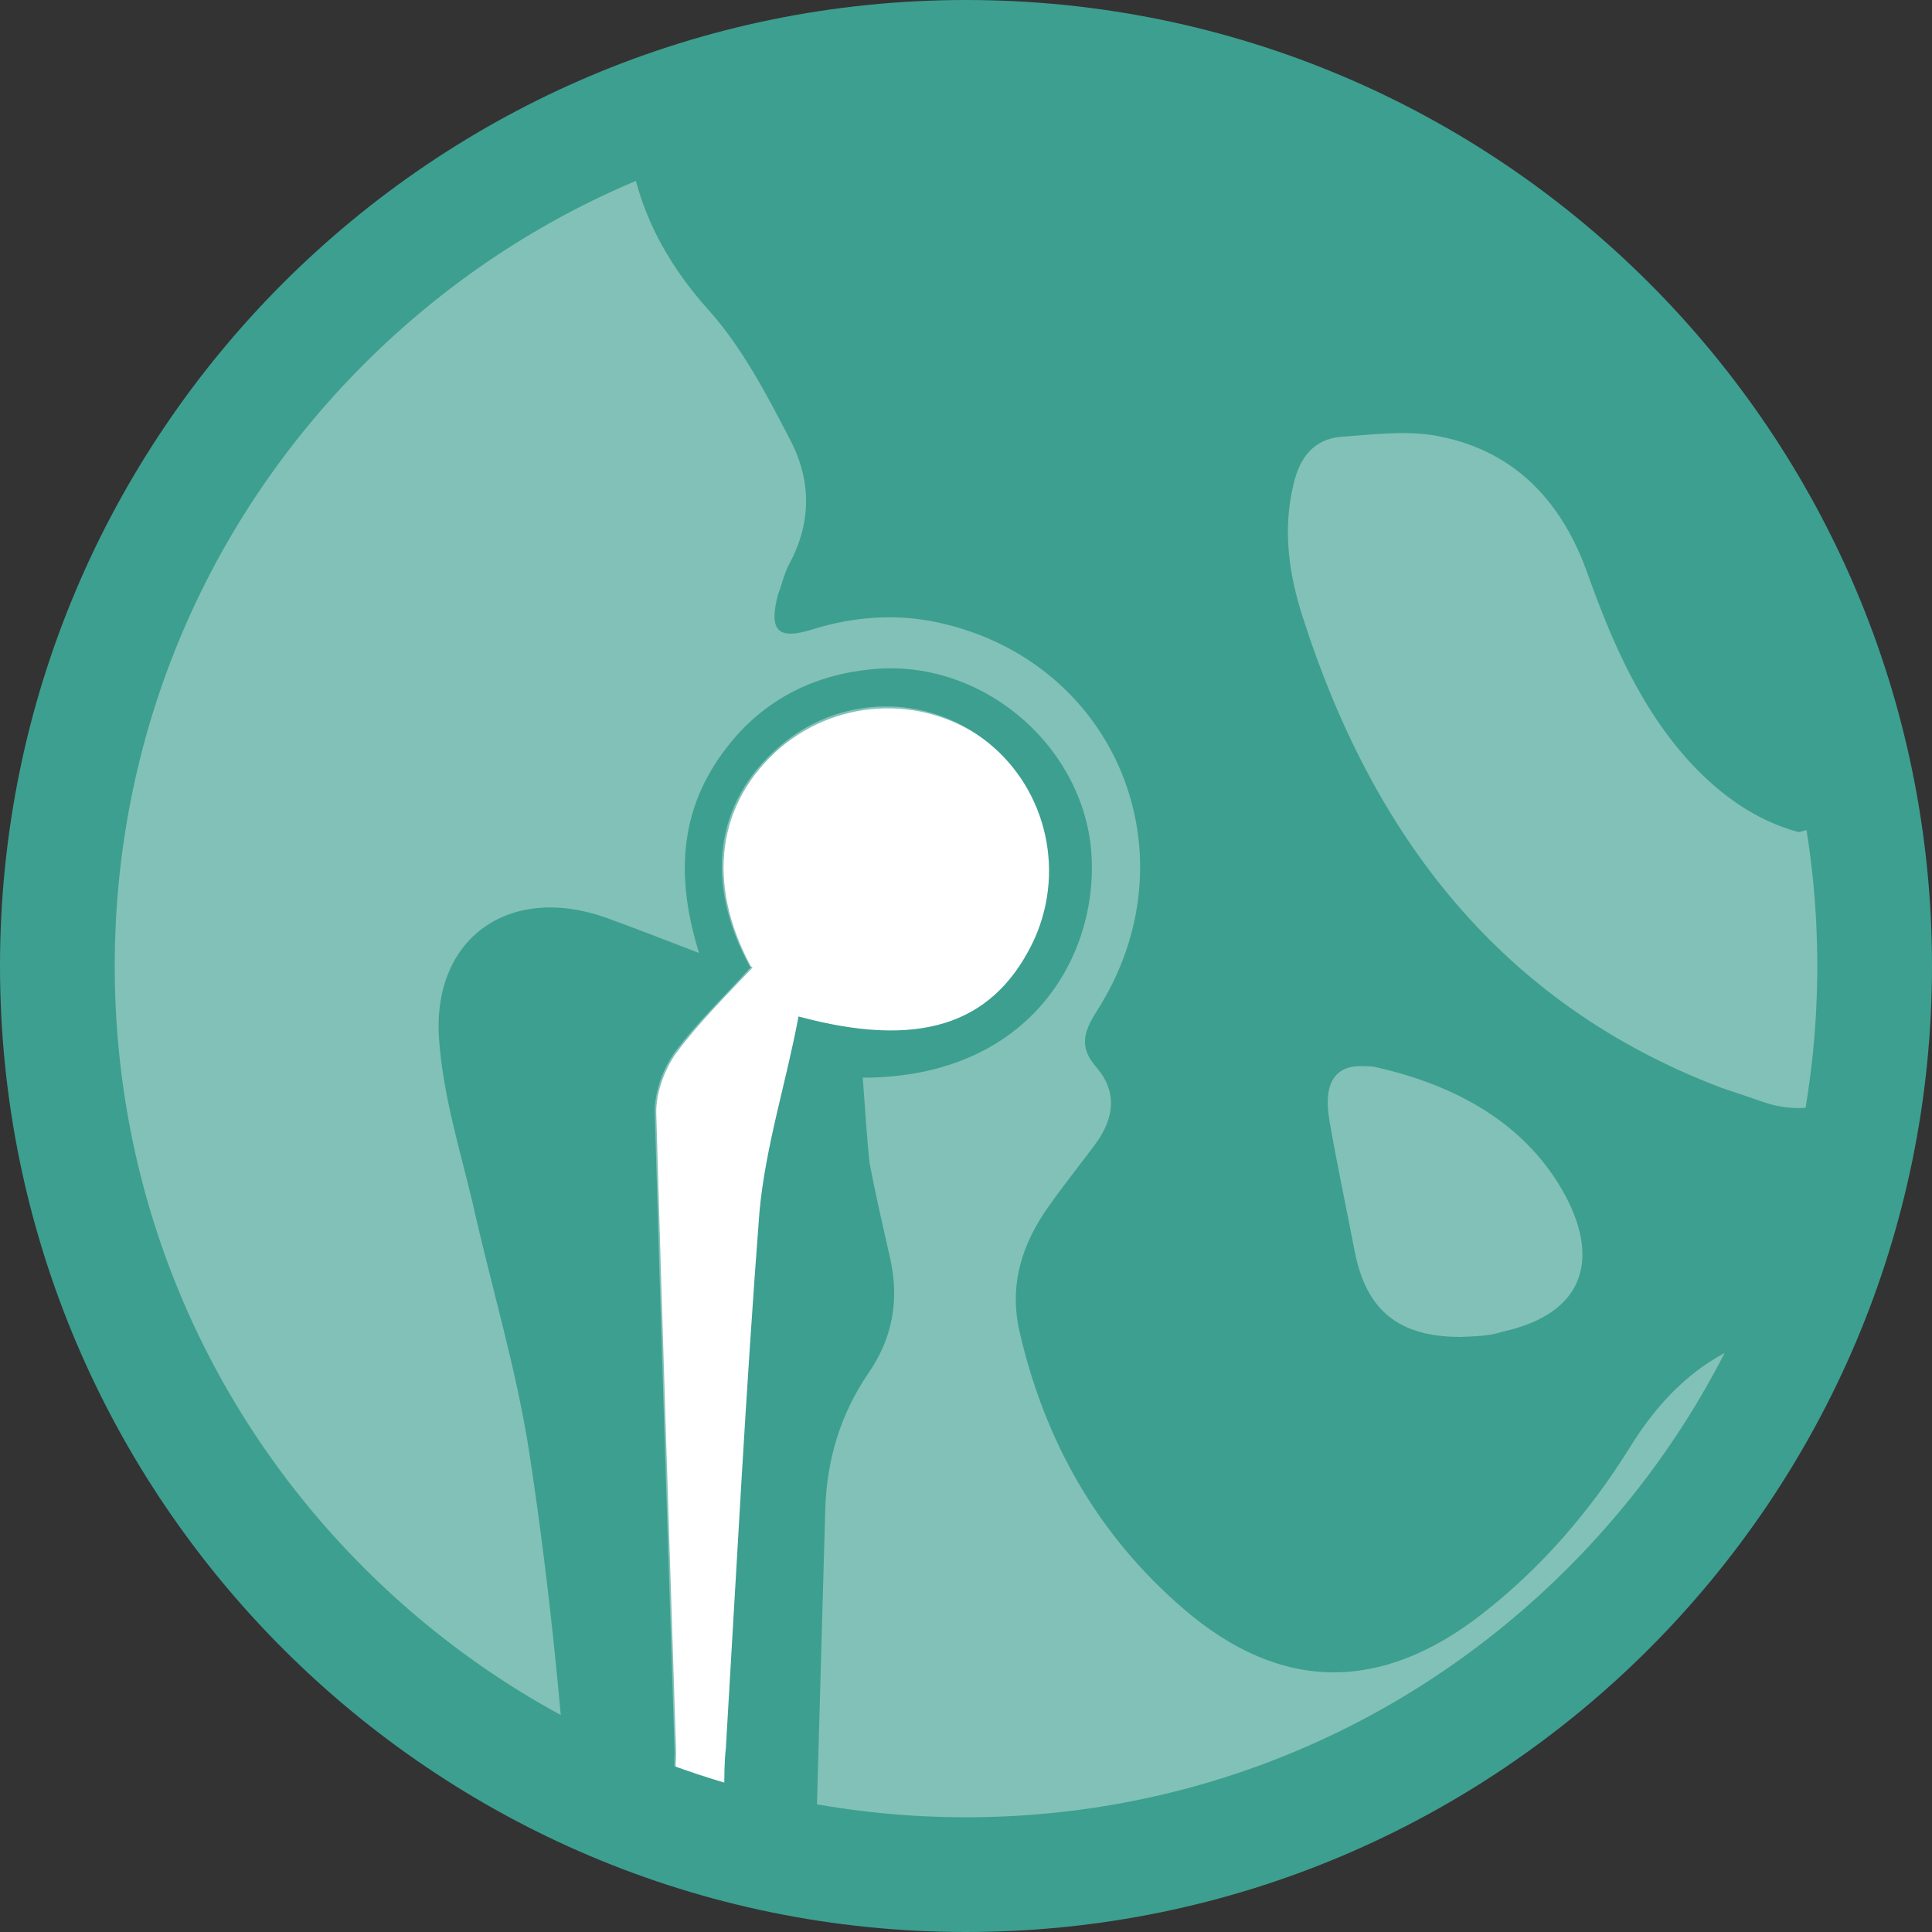 <?xml version="1.0" encoding="UTF-8"?>
<svg id="Layer_1" data-name="Layer 1" xmlns="http://www.w3.org/2000/svg" xmlns:xlink="http://www.w3.org/1999/xlink" version="1.1" viewBox="0 0 252.6 252.6">
  <rect x="0" y="0" width="252.6" height="252.6" fill="#333333" stroke="none"/>
  <defs>
    <style>
      .cls-1 {
        fill: #82c1b7;
      }

      .cls-1, .cls-2, .cls-3, .cls-4, .cls-5, .cls-6, .cls-7 {
        stroke-width: 0px;
      }

      .cls-2 {
        fill: #1c4799;
      }

      .cls-8 {
        clip-path: url(#clippath);
      }

      .cls-3 {
        fill: none;
      }

      .cls-4 {
        fill: #4d4d4d;
      }

      .cls-5 {
        fill: #1b459b;
      }

      .cls-6 {
        fill: #3d9f90;
      }

      .cls-7 {
        fill: #fff;
      }
    </style>
    <clipPath id="clippath">
      <circle class="cls-3" cx="126.3" cy="126.3" r="116.8"/>
    </clipPath>
  </defs>
  <path class="cls-4" d="M126.3,126.3"/>
  <circle class="cls-1" cx="126.3" cy="126.3" r="116.8"/>
  <path class="cls-4" d="M126.3,126.3"/>
  <circle class="cls-1" cx="126.3" cy="126.3" r="116.8"/>
  <path class="cls-7" d="M98.2,126.4c-5.9-10.9-4.5-21.5,3.9-28.7,7.9-6.6,19.2-6.8,27.3-.5,8,6.3,10.3,17.4,5.7,26.4-5.3,10.4-15,13.6-30.5,9.4-1.8,8.5-4.5,16.9-5.1,25.5-2,23.4-3,46.8-4.4,70.2,0,1.8,0,3.5-.2,5.3-.2,2-1.2,3.6-3.2,3.2-1.2-.3-2.6-1.8-3-3-.6-1.5-.3-3.5-.3-5.1-.9-27.9-1.8-55.7-2.6-83.7,0-2.6,1.1-5.6,2.6-7.7,2.9-3.9,6.3-7.3,10-11.2l-.3-.2h.1Z"/>
  <g class="cls-8">
    <g>
      <g id="iTLtjP">
        <g>
          <path class="cls-6" d="M105.3,304.3h-28.2v-3.8c-.9-37-2.3-73.9-7.9-110.6-1.7-11-5-21.8-7.4-32.6-1.7-7.1-3.9-14.2-4.4-21.5-.9-13.1,9.1-20.2,21.6-15.9,3.9,1.4,7.7,2.9,12.4,4.7-3.3-10.6-2.4-19.6,4.2-27.6,4.7-5.7,11-8.8,18.4-9.5,14-1.4,27,9.4,28.6,23,1.5,13.9-7.6,30.4-29.8,30.4.3,3.8.5,7.6.9,11.2.8,4.2,1.8,8.5,2.7,12.5,1.2,5.4.3,10.4-2.9,15-3.6,5.3-5.4,11.2-5.6,17.7-.9,32-1.8,63.9-2.7,95.9v11.2h0ZM98.2,126.4c-3.5,3.9-7.1,7.3-10,11.2-1.5,2.1-2.6,5.1-2.6,7.7.8,27.9,1.7,55.7,2.6,83.7,0,1.8-.2,3.6.3,5.1.5,1.2,1.8,2.7,3,3,2.1.5,3-1.2,3.2-3.2,0-1.7,0-3.5.2-5.3,1.4-23.4,2.6-46.8,4.4-70.2.8-8.6,3.5-16.9,5.1-25.5,15.6,4.2,25.2,1.2,30.5-9.4,4.5-9.1,2.1-20.1-5.7-26.4-8-6.5-19.5-6.3-27.3.5-8.5,7.3-9.8,17.8-3.9,28.7l.3.2h0Z"/>
          <path class="cls-6" d="M377.3,40.6h0c12.1-13.3,13.1-27.9,7.6-44.1-9.5-27.9-36.1-46.7-65.1-45.2-22.1,1.1-38.2,12.2-50.2,30.4-2.6,3.9-4.8,7.9-7.4,11.8-6.2,9.7-15.1,15.1-27.2,14-12.2,1.1-21.1-4.4-27.2-14-2.4-3.9-4.8-8-7.4-11.8-11.8-18.1-28.1-29.3-50.2-30.4-29-1.5-55.6,17.2-65.1,45.2-5.6,16.2-4.4,30.8,7.6,44.1,4.2,4.7,7.4,10.7,10.4,16.5,2.9,5.3,3.2,11,0,16.8-.6,1.2-.9,2.6-1.4,3.9-1.2,4.7,0,5.9,4.5,4.5,5.4-1.7,11-2.1,16.5-.9,23.3,5.1,33.7,30.5,20.7,50.8-1.7,2.7-2.4,4.7,0,7.4,2.7,3.2,2.3,6.6-.2,10-2,2.7-4.1,5.3-6,8-3.6,5-5.3,10.4-3.9,16.5,3.3,14.4,10.3,26.7,21.5,36.3,12.7,10.9,25.8,10.9,39,.6,7.7-6,14-13.3,19.2-21.6,3.8-6.2,8.5-11,15-13.7l1.8-.6c3.3-1.1,6.8-1.1,10.1,0l2.9.9c6,2.7,10.6,7.4,14.2,13.4,5.1,8.3,11.5,15.6,19.2,21.6,13.1,10.3,26.3,10.3,39-.6,11.2-9.5,18.3-21.9,21.5-36.3,1.4-6-.3-11.5-3.9-16.5-2-2.7-4.1-5.4-6-8-2.4-3.3-2.9-6.6-.2-10,2.3-2.7,1.5-4.7,0-7.4-13-20.2-2.6-45.6,20.7-50.8,5.6-1.2,11-.6,16.5.9,4.7,1.4,5.7,0,4.5-4.5-.3-1.4-.6-2.7-1.4-3.9-3.2-5.6-2.7-11.3,0-16.8,3-5.7,6.2-11.6,10.4-16.5ZM196.5,174.1s0,0,0,0h0c-1.8.6-3.5.6-5.5.7,0,0,0,0,0,0h0c0,0,0,0,0,0h0c-8.2,0-12.4-3.5-13.9-11.3-1.1-5.7-2.3-11.3-3.3-17.1-.8-4.7.7-7.2,4.5-7,.6,0,1.2,0,1.9.2,10,2.3,18.9,7.1,24,15.9,5.1,8.8,3.2,16.2-7.7,18.6ZM296.1,146.3h0c-1.1,5.8-2.1,11.6-3.3,17.2-1.5,7.9-5.7,11.2-13.9,11.3-1.8-.2-3.8-.3-5.6-.6-11-2.4-13-10-7.7-18.6,5.1-8.8,14-13.7,24-15.9,5.1-1.2,7.4,1.4,6.3,6.8l.2-.2ZM300.1,80.6l-.2.2h.2c-9.1,28.1-25.5,50.1-53.9,61.1l-6.8,2.3c-2.7.9-5.7.9-8.5,0l-5.9-2c-28.9-11-45.6-33.1-54.7-61.6-1.8-5.6-2.6-11.3-1.2-17.2.8-3.5,2.6-6,6.3-6.3,4.4-.3,8.9-.9,13,0,9.8,2,15.9,8.6,19.2,18,3.2,8.9,6.9,17.5,13.4,24.6,3.8,4.1,8.5,7.6,14.2,9.1,5.7-1.4,10.4-4.8,14.2-9.1,6.5-7.1,10.3-15.7,13.4-24.6,3.3-9.4,9.4-16,19.2-18,4.2-.9,8.8-.2,13,0,3.8.3,5.6,2.9,6.3,6.3,1.4,5.9.5,11.6-1.2,17.2Z"/>
        </g>
      </g>
      <g id="iTLtjP-2">
        <g>
          <path class="cls-7" d="M364.9,304.3v-10.9c-.9-32-1.8-63.9-2.7-95.9-.2-6.5-2-12.4-5.6-17.7-3.2-4.5-3.9-9.7-2.9-15,.9-4.2,2.1-8.3,2.7-12.5.6-3.6.6-7.4.9-11.2-22.4,0-31.3-16.6-29.8-30.4,1.4-13.7,14.4-24.3,28.6-23,7.4.8,13.6,3.8,18.4,9.5,6.6,8,7.6,17.1,4.2,27.6,4.7-1.8,8.5-3.3,12.4-4.7,12.5-4.4,22.5,2.6,21.6,15.9-.5,7.3-2.7,14.4-4.4,21.5-2.4,10.9-5.7,21.6-7.4,32.6-5.6,36.6-6.9,73.6-7.9,110.6v3.8h-28.2v-.3h0Z"/>
          <path class="cls-2" d="M364.9,304.3h28.2v-3.8c.9-37,2.3-73.9,7.9-110.6,1.7-11,5-21.8,7.4-32.6,1.7-7.1,3.9-14.2,4.4-21.5.9-13.1-9.1-20.2-21.6-15.9-3.9,1.4-7.7,2.9-12.4,4.7,3.3-10.6,2.4-19.6-4.2-27.6-4.7-5.7-11-8.8-18.4-9.5-14-1.4-27,9.4-28.6,23-1.5,13.9,7.6,30.4,29.8,30.4-.3,3.8-.5,7.6-.9,11.2-.8,4.2-1.8,8.5-2.7,12.5-1.2,5.4-.3,10.4,2.9,15,3.6,5.3,5.4,11.2,5.6,17.7.9,32,1.8,63.9,2.7,95.9v11.2h0ZM372,126.4c3.5,3.9,7.1,7.3,10,11.2,1.5,2.1,2.6,5.1,2.6,7.7-.8,27.9-1.7,55.7-2.6,83.7,0,1.8.2,3.6-.3,5.1-.5,1.2-1.8,2.7-3,3-2.1.5-3-1.2-3.2-3.2,0-1.7,0-3.5-.2-5.3-1.4-23.4-2.6-46.8-4.4-70.2-.8-8.6-3.5-16.9-5.1-25.5-15.6,4.2-25.2,1.2-30.5-9.4s-2.1-20.1,5.7-26.4c8-6.5,19.5-6.3,27.3.5,8.5,7.3,9.8,17.8,3.9,28.7l-.3.2h.1Z"/>
          <path class="cls-5" d="M279.1,174.8c8.2,0,12.4-3.5,13.9-11.3,1.1-5.7,2.3-11.3,3.3-17.1.9-5.4-1.2-7.9-6.3-6.8-10,2.3-18.9,7.1-24,15.9-5.1,8.8-3.2,16.2,7.7,18.6,1.8.5,3.6.5,5.6.6l-.2.2h0Z"/>
          <path class="cls-7" d="M372,126.4c5.9-10.9,4.5-21.5-3.9-28.7-7.9-6.6-19.2-6.8-27.3-.5-8,6.3-10.3,17.4-5.7,26.4,5.3,10.4,15,13.6,30.5,9.4,1.8,8.5,4.5,16.9,5.1,25.5,2,23.4,3,46.8,4.4,70.2,0,1.8,0,3.5.2,5.3.2,2,1.2,3.6,3.2,3.2,1.2-.3,2.6-1.8,3-3,.6-1.5.3-3.5.3-5.1.9-27.9,1.8-55.7,2.6-83.7,0-2.6-1.1-5.6-2.6-7.7-2.9-3.9-6.3-7.3-10-11.2l.3-.2h-.1Z"/>
        </g>
      </g>
    </g>
  </g>
  <path class="cls-6" d="M126.3,15c29.7,0,57.7,11.6,78.7,32.6,21,21,32.6,49,32.6,78.7s-11.6,57.7-32.6,78.7-49,32.6-78.7,32.6-57.7-11.6-78.7-32.6S15,156,15,126.3s11.6-57.7,32.6-78.7C68.6,26.6,96.6,15,126.3,15M126.3,0C56.6,0,0,56.6,0,126.3s56.6,126.3,126.3,126.3,126.3-56.6,126.3-126.3S196.1,0,126.3,0h0Z"/>
</svg>
